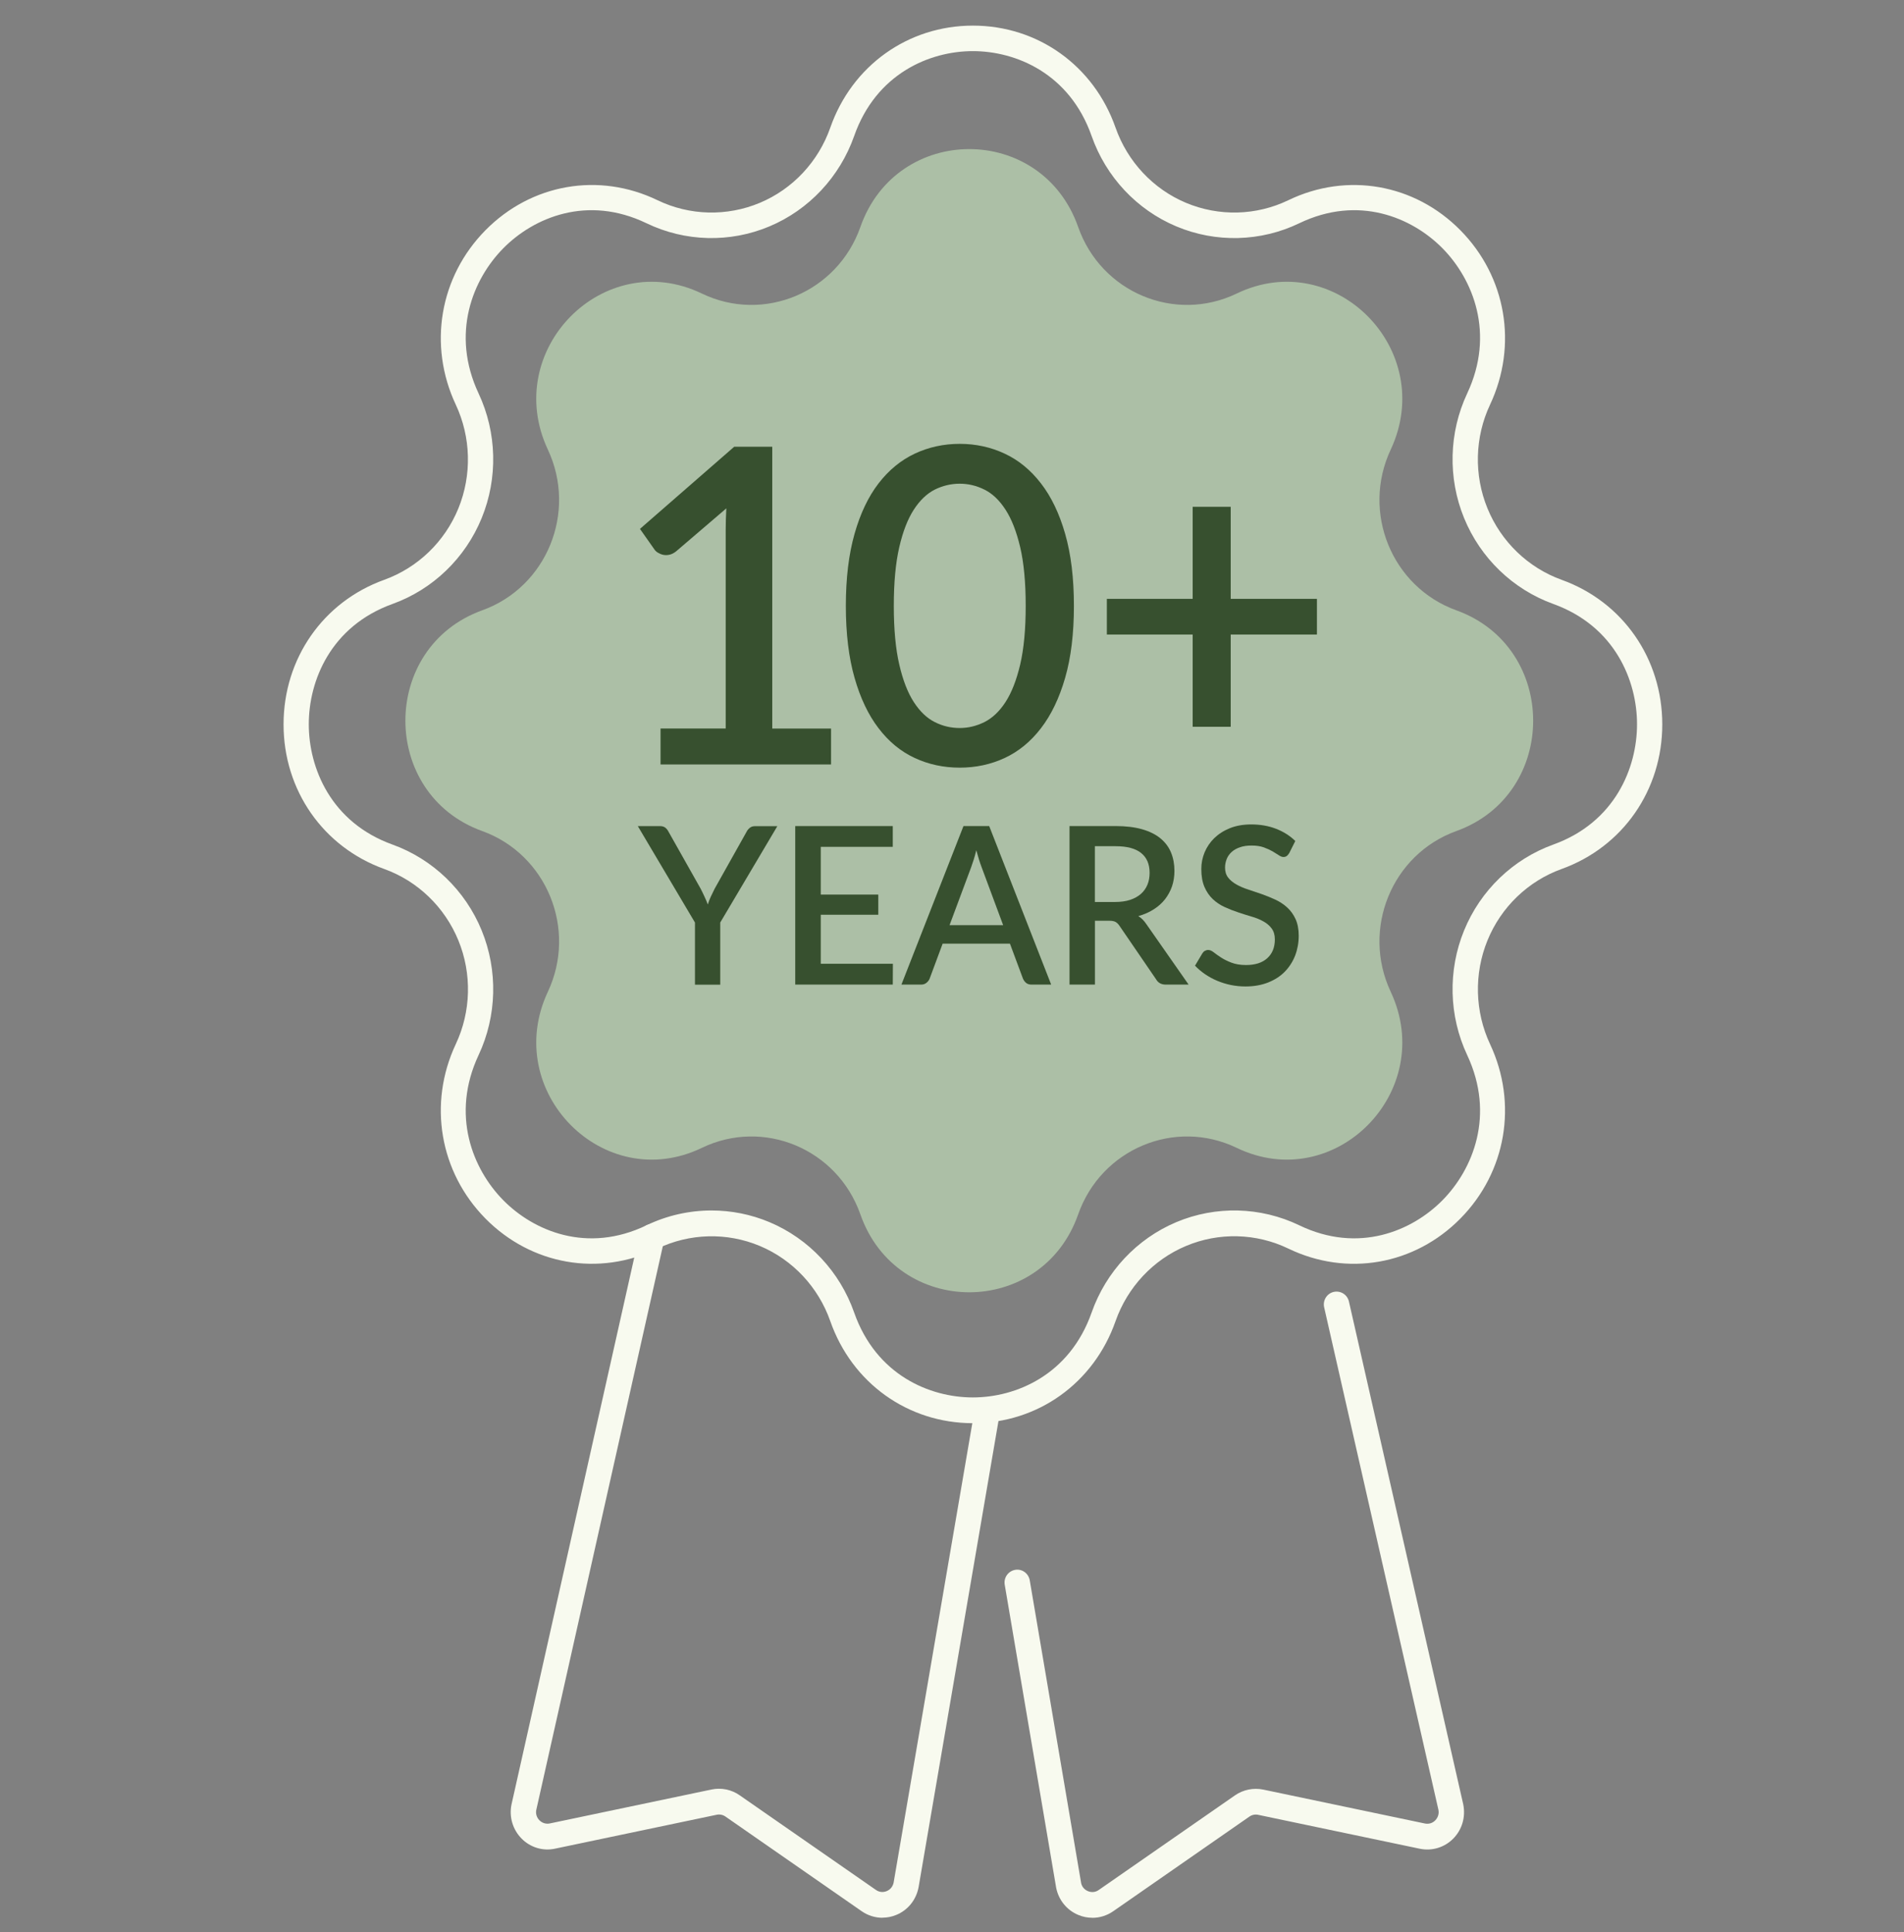 <?xml version="1.0" encoding="UTF-8"?>
<svg xmlns="http://www.w3.org/2000/svg" width="69" height="70" viewBox="0 0 69 70" fill="none">
  <rect x="0" y="0" width="69" height="70" fill="#808080" stroke="none"/>
  <g clip-path="url(#clip0_113_1376)">
    <path d="M39.072 8.223C39.903 10.593 42.575 11.714 44.816 10.635C48.374 8.921 52.089 12.682 50.398 16.29C49.332 18.562 50.439 21.267 52.777 22.111C56.489 23.45 56.489 28.77 52.777 30.108C50.439 30.95 49.332 33.658 50.398 35.929C52.089 39.535 48.377 43.299 44.816 41.585C42.575 40.505 39.905 41.627 39.072 43.996C37.751 47.758 32.501 47.758 31.18 43.996C30.349 41.627 27.677 40.505 25.436 41.585C21.878 43.299 18.163 39.537 19.855 35.929C20.92 33.658 19.813 30.953 17.475 30.108C13.763 28.77 13.763 23.45 17.475 22.111C19.813 21.269 20.92 18.562 19.855 16.29C18.163 12.685 21.875 8.921 25.436 10.635C27.677 11.714 30.347 10.593 31.18 8.223C32.501 4.461 37.751 4.461 39.072 8.223Z" fill="#ACBFA6"></path>
    <path d="M35.258 51.56C32.906 51.56 30.876 50.109 30.089 47.863C29.657 46.632 28.727 45.638 27.535 45.139C26.345 44.64 24.991 44.675 23.827 45.235C21.703 46.259 19.254 45.829 17.592 44.146C15.931 42.462 15.507 39.98 16.517 37.828C17.072 36.648 17.107 35.279 16.612 34.071C16.117 32.863 15.139 31.92 13.924 31.482C11.707 30.684 10.276 28.627 10.276 26.244C10.276 23.86 11.707 21.803 13.924 21.006C15.139 20.567 16.119 19.625 16.612 18.417C17.104 17.209 17.07 15.84 16.517 14.66C15.507 12.507 15.931 10.026 17.592 8.342C19.256 6.656 21.703 6.229 23.827 7.253C24.991 7.815 26.342 7.848 27.535 7.349C28.727 6.85 29.657 5.856 30.089 4.625C30.876 2.379 32.906 0.928 35.258 0.928C37.61 0.928 39.64 2.379 40.427 4.625C40.86 5.856 41.79 6.85 42.982 7.349C44.174 7.848 45.525 7.815 46.69 7.253C48.814 6.229 51.263 6.658 52.924 8.342C54.588 10.028 55.009 12.507 53.999 14.66C53.444 15.84 53.41 17.209 53.905 18.417C54.399 19.625 55.377 20.567 56.593 21.006C58.809 21.803 60.24 23.86 60.24 26.244C60.24 28.627 58.809 30.684 56.593 31.482C55.377 31.92 54.397 32.863 53.905 34.071C53.412 35.279 53.447 36.648 53.999 37.828C55.009 39.98 54.586 42.462 52.924 44.146C51.26 45.832 48.814 46.259 46.69 45.235C45.525 44.673 44.172 44.638 42.982 45.139C41.79 45.638 40.86 46.632 40.427 47.863C39.64 50.109 37.61 51.56 35.258 51.56ZM25.785 43.854C26.499 43.854 27.212 43.994 27.884 44.276C29.316 44.878 30.434 46.07 30.954 47.551C31.751 49.82 33.698 50.627 35.256 50.627C36.814 50.627 38.763 49.817 39.56 47.551C40.08 46.072 41.198 44.878 42.63 44.276C44.061 43.675 45.686 43.717 47.085 44.391C49.23 45.424 51.173 44.6 52.275 43.483C53.378 42.366 54.19 40.4 53.17 38.224C52.505 36.806 52.464 35.16 53.058 33.709C53.651 32.259 54.828 31.125 56.289 30.598C58.528 29.791 59.325 27.818 59.325 26.239C59.325 24.66 58.526 22.687 56.289 21.88C54.83 21.353 53.651 20.22 53.058 18.769C52.464 17.319 52.505 15.672 53.17 14.254C54.19 12.081 53.378 10.112 52.275 8.995C51.173 7.878 49.233 7.055 47.085 8.088C45.686 8.762 44.061 8.804 42.63 8.202C41.198 7.601 40.08 6.409 39.56 4.928C38.763 2.659 36.814 1.852 35.256 1.852C33.698 1.852 31.751 2.661 30.954 4.928C30.434 6.406 29.316 7.601 27.884 8.202C26.453 8.804 24.828 8.762 23.429 8.088C21.284 7.055 19.341 7.878 18.239 8.995C17.137 10.112 16.324 12.078 17.344 14.254C18.009 15.672 18.05 17.319 17.456 18.769C16.863 20.22 15.687 21.353 14.225 21.88C11.986 22.687 11.19 24.66 11.19 26.239C11.19 27.818 11.988 29.794 14.225 30.598C15.684 31.125 16.863 32.259 17.456 33.709C18.05 35.16 18.009 36.806 17.344 38.224C16.324 40.4 17.137 42.366 18.239 43.483C19.341 44.6 21.281 45.424 23.429 44.391C24.172 44.034 24.978 43.854 25.785 43.854Z" fill="#F8FAEF"></path>
    <path d="M31.981 69.478C31.716 69.478 31.454 69.398 31.226 69.24L26.29 65.811C26.197 65.746 26.082 65.723 25.972 65.746L20.112 66.975C19.673 67.069 19.219 66.931 18.902 66.609C18.584 66.287 18.446 65.83 18.534 65.385L23.176 44.708C23.233 44.456 23.479 44.3 23.726 44.356C23.974 44.414 24.128 44.663 24.073 44.913L19.433 65.578C19.408 65.707 19.45 65.847 19.549 65.947C19.65 66.047 19.786 66.089 19.924 66.061L25.783 64.832C26.138 64.757 26.51 64.832 26.807 65.042L31.744 68.47C31.861 68.552 32.002 68.566 32.133 68.512C32.264 68.459 32.354 68.347 32.384 68.207L35.325 51.042C35.369 50.788 35.608 50.62 35.857 50.662C36.108 50.706 36.276 50.946 36.232 51.2L33.288 68.377C33.199 68.836 32.897 69.205 32.48 69.375C32.317 69.443 32.147 69.475 31.976 69.475L31.981 69.478Z" fill="#F8FAEF"></path>
    <path d="M39.583 69.478C39.412 69.478 39.242 69.445 39.081 69.377C38.664 69.207 38.363 68.836 38.275 68.391L36.411 57.413C36.367 57.159 36.535 56.919 36.786 56.874C37.037 56.828 37.274 57 37.318 57.255L39.18 68.221C39.205 68.349 39.297 68.461 39.428 68.514C39.56 68.568 39.702 68.554 39.817 68.472L44.754 65.044C45.051 64.837 45.424 64.762 45.778 64.834L51.638 66.063C51.776 66.091 51.914 66.052 52.013 65.949C52.112 65.846 52.156 65.709 52.128 65.569L47.987 47.364C47.93 47.112 48.084 46.862 48.333 46.804C48.581 46.748 48.828 46.902 48.885 47.154L53.028 65.373C53.12 65.832 52.982 66.29 52.664 66.611C52.346 66.933 51.893 67.068 51.453 66.977L45.594 65.748C45.484 65.725 45.368 65.748 45.276 65.814L40.342 69.242C40.117 69.398 39.854 69.48 39.59 69.48L39.583 69.478Z" fill="#F8FAEF"></path>
    <path d="M30.117 26.393V27.695H23.938V26.393H26.299V19.198C26.299 18.944 26.308 18.683 26.322 18.417L24.504 19.973C24.425 20.036 24.345 20.078 24.264 20.096C24.184 20.115 24.108 20.115 24.037 20.101C23.965 20.085 23.903 20.059 23.848 20.026C23.793 19.994 23.749 19.954 23.719 19.91L23.192 19.161L26.607 16.185H27.986V26.395H30.119L30.117 26.393Z" fill="#37502F"></path>
    <path d="M38.918 21.95C38.918 22.956 38.812 23.826 38.6 24.558C38.389 25.29 38.096 25.901 37.723 26.384C37.351 26.869 36.913 27.226 36.409 27.461C35.905 27.695 35.362 27.811 34.78 27.811C34.198 27.811 33.654 27.695 33.15 27.461C32.646 27.228 32.209 26.869 31.839 26.384C31.468 25.901 31.178 25.29 30.969 24.558C30.759 23.826 30.653 22.956 30.653 21.95C30.653 20.945 30.759 20.075 30.969 19.338C31.178 18.601 31.468 17.993 31.839 17.512C32.209 17.032 32.646 16.673 33.15 16.435C33.654 16.199 34.198 16.08 34.78 16.08C35.362 16.08 35.905 16.199 36.409 16.435C36.913 16.67 37.351 17.029 37.723 17.512C38.096 17.993 38.389 18.601 38.6 19.338C38.812 20.075 38.918 20.945 38.918 21.95ZM37.171 21.95C37.171 21.099 37.104 20.39 36.971 19.823C36.837 19.257 36.66 18.804 36.439 18.464C36.218 18.123 35.965 17.881 35.675 17.738C35.387 17.594 35.088 17.524 34.778 17.524C34.467 17.524 34.163 17.596 33.875 17.738C33.59 17.883 33.337 18.123 33.116 18.464C32.895 18.804 32.72 19.257 32.589 19.823C32.458 20.39 32.391 21.099 32.391 21.95C32.391 22.802 32.458 23.511 32.589 24.075C32.72 24.642 32.895 25.094 33.116 25.435C33.337 25.775 33.59 26.018 33.875 26.16C34.161 26.305 34.462 26.375 34.778 26.375C35.093 26.375 35.387 26.302 35.675 26.16C35.963 26.015 36.218 25.775 36.439 25.435C36.66 25.094 36.837 24.642 36.971 24.075C37.104 23.508 37.171 22.799 37.171 21.95Z" fill="#37502F"></path>
    <path d="M47.725 22.988H44.6V26.33H43.222V22.988H40.112V21.696H43.222V18.361H44.6V21.696H47.725V22.988Z" fill="#37502F"></path>
    <path d="M26.101 33.422V35.673H25.185V33.422L23.114 29.929H23.922C24.002 29.929 24.067 29.95 24.115 29.989C24.163 30.029 24.202 30.08 24.232 30.141L25.392 32.198C25.445 32.303 25.494 32.401 25.535 32.494C25.579 32.587 25.618 32.678 25.65 32.769C25.678 32.676 25.714 32.585 25.756 32.492C25.797 32.401 25.846 32.303 25.898 32.198L27.052 30.141C27.077 30.087 27.116 30.038 27.167 29.996C27.217 29.952 27.282 29.931 27.36 29.931H28.17L26.099 33.425L26.101 33.422Z" fill="#37502F"></path>
    <path d="M32.358 34.917L32.354 35.671H28.819V29.927H32.354V30.68H29.744V32.41H31.829V33.14H29.744V34.915H32.356L32.358 34.917Z" fill="#37502F"></path>
    <path d="M38.096 35.671H37.383C37.302 35.671 37.235 35.65 37.187 35.61C37.136 35.568 37.1 35.517 37.072 35.456L36.6 34.187H34.161L33.689 35.456C33.668 35.51 33.631 35.559 33.578 35.603C33.525 35.647 33.461 35.671 33.38 35.671H32.667L34.916 29.927H35.848L38.094 35.671H38.096ZM36.354 33.518L35.574 31.419C35.512 31.258 35.447 31.051 35.38 30.801C35.35 30.927 35.321 31.041 35.286 31.146C35.252 31.251 35.219 31.345 35.192 31.424L34.411 33.518H36.352H36.354Z" fill="#37502F"></path>
    <path d="M43.072 35.671H42.251C42.087 35.671 41.97 35.608 41.896 35.479L40.573 33.546C40.529 33.478 40.481 33.432 40.428 33.401C40.375 33.371 40.297 33.357 40.191 33.357H39.68V35.671H38.759V29.927H40.428C40.801 29.927 41.121 29.966 41.39 30.043C41.659 30.12 41.88 30.23 42.053 30.372C42.225 30.514 42.354 30.684 42.437 30.885C42.52 31.086 42.561 31.307 42.561 31.552C42.561 31.753 42.531 31.937 42.474 32.109C42.414 32.282 42.329 32.438 42.218 32.581C42.108 32.72 41.97 32.844 41.806 32.947C41.643 33.052 41.459 33.131 41.252 33.189C41.364 33.259 41.461 33.355 41.544 33.481L43.075 35.671H43.072ZM40.403 32.678C40.612 32.678 40.796 32.653 40.953 32.602C41.109 32.55 41.24 32.478 41.346 32.385C41.452 32.291 41.53 32.179 41.583 32.051C41.636 31.923 41.661 31.778 41.661 31.622C41.661 31.307 41.56 31.069 41.355 30.904C41.151 30.738 40.842 30.657 40.425 30.657H39.678V32.678H40.403Z" fill="#37502F"></path>
    <path d="M46.72 30.908C46.69 30.957 46.66 30.992 46.63 31.013C46.6 31.034 46.559 31.048 46.513 31.048C46.462 31.048 46.407 31.027 46.345 30.985C46.282 30.943 46.206 30.897 46.117 30.843C46.027 30.792 45.919 30.743 45.797 30.698C45.672 30.654 45.528 30.633 45.355 30.633C45.198 30.633 45.058 30.652 44.941 30.694C44.821 30.733 44.72 30.789 44.639 30.862C44.559 30.934 44.496 31.018 44.457 31.116C44.418 31.214 44.395 31.319 44.395 31.433C44.395 31.58 44.434 31.701 44.51 31.797C44.586 31.895 44.688 31.976 44.812 32.046C44.936 32.116 45.079 32.177 45.24 32.228C45.401 32.28 45.562 32.336 45.73 32.394C45.896 32.452 46.059 32.52 46.22 32.594C46.381 32.669 46.522 32.762 46.648 32.877C46.773 32.991 46.874 33.131 46.95 33.296C47.026 33.462 47.065 33.663 47.065 33.898C47.065 34.152 47.021 34.393 46.936 34.617C46.849 34.84 46.724 35.034 46.561 35.202C46.398 35.37 46.195 35.498 45.956 35.594C45.716 35.689 45.442 35.738 45.134 35.738C44.952 35.738 44.777 35.72 44.605 35.685C44.432 35.65 44.269 35.598 44.112 35.533C43.956 35.468 43.811 35.388 43.673 35.295C43.537 35.202 43.415 35.099 43.307 34.985L43.574 34.537C43.597 34.5 43.627 34.469 43.663 34.449C43.7 34.428 43.742 34.416 43.785 34.416C43.845 34.416 43.912 34.444 43.986 34.502C44.059 34.56 44.147 34.621 44.25 34.689C44.354 34.756 44.478 34.819 44.625 34.875C44.773 34.931 44.948 34.962 45.152 34.962C45.486 34.962 45.744 34.88 45.926 34.714C46.108 34.549 46.2 34.323 46.2 34.033C46.2 33.87 46.16 33.74 46.084 33.637C46.009 33.534 45.907 33.448 45.783 33.38C45.659 33.31 45.516 33.252 45.355 33.206C45.194 33.159 45.033 33.108 44.867 33.052C44.701 32.998 44.538 32.933 44.379 32.86C44.218 32.788 44.078 32.692 43.951 32.574C43.827 32.455 43.725 32.31 43.65 32.135C43.574 31.96 43.535 31.743 43.535 31.482C43.535 31.274 43.574 31.074 43.654 30.88C43.735 30.687 43.852 30.514 44.004 30.365C44.158 30.216 44.347 30.094 44.572 30.003C44.798 29.913 45.056 29.868 45.343 29.868C45.668 29.868 45.967 29.919 46.239 30.024C46.51 30.129 46.745 30.276 46.941 30.468L46.717 30.915L46.72 30.908Z" fill="#37502F"></path>
  </g>
  <defs>
    <clipPath id="clip0_113_1376">
      <rect width="69" height="70" fill="white"></rect>
    </clipPath>
  </defs>
</svg>
